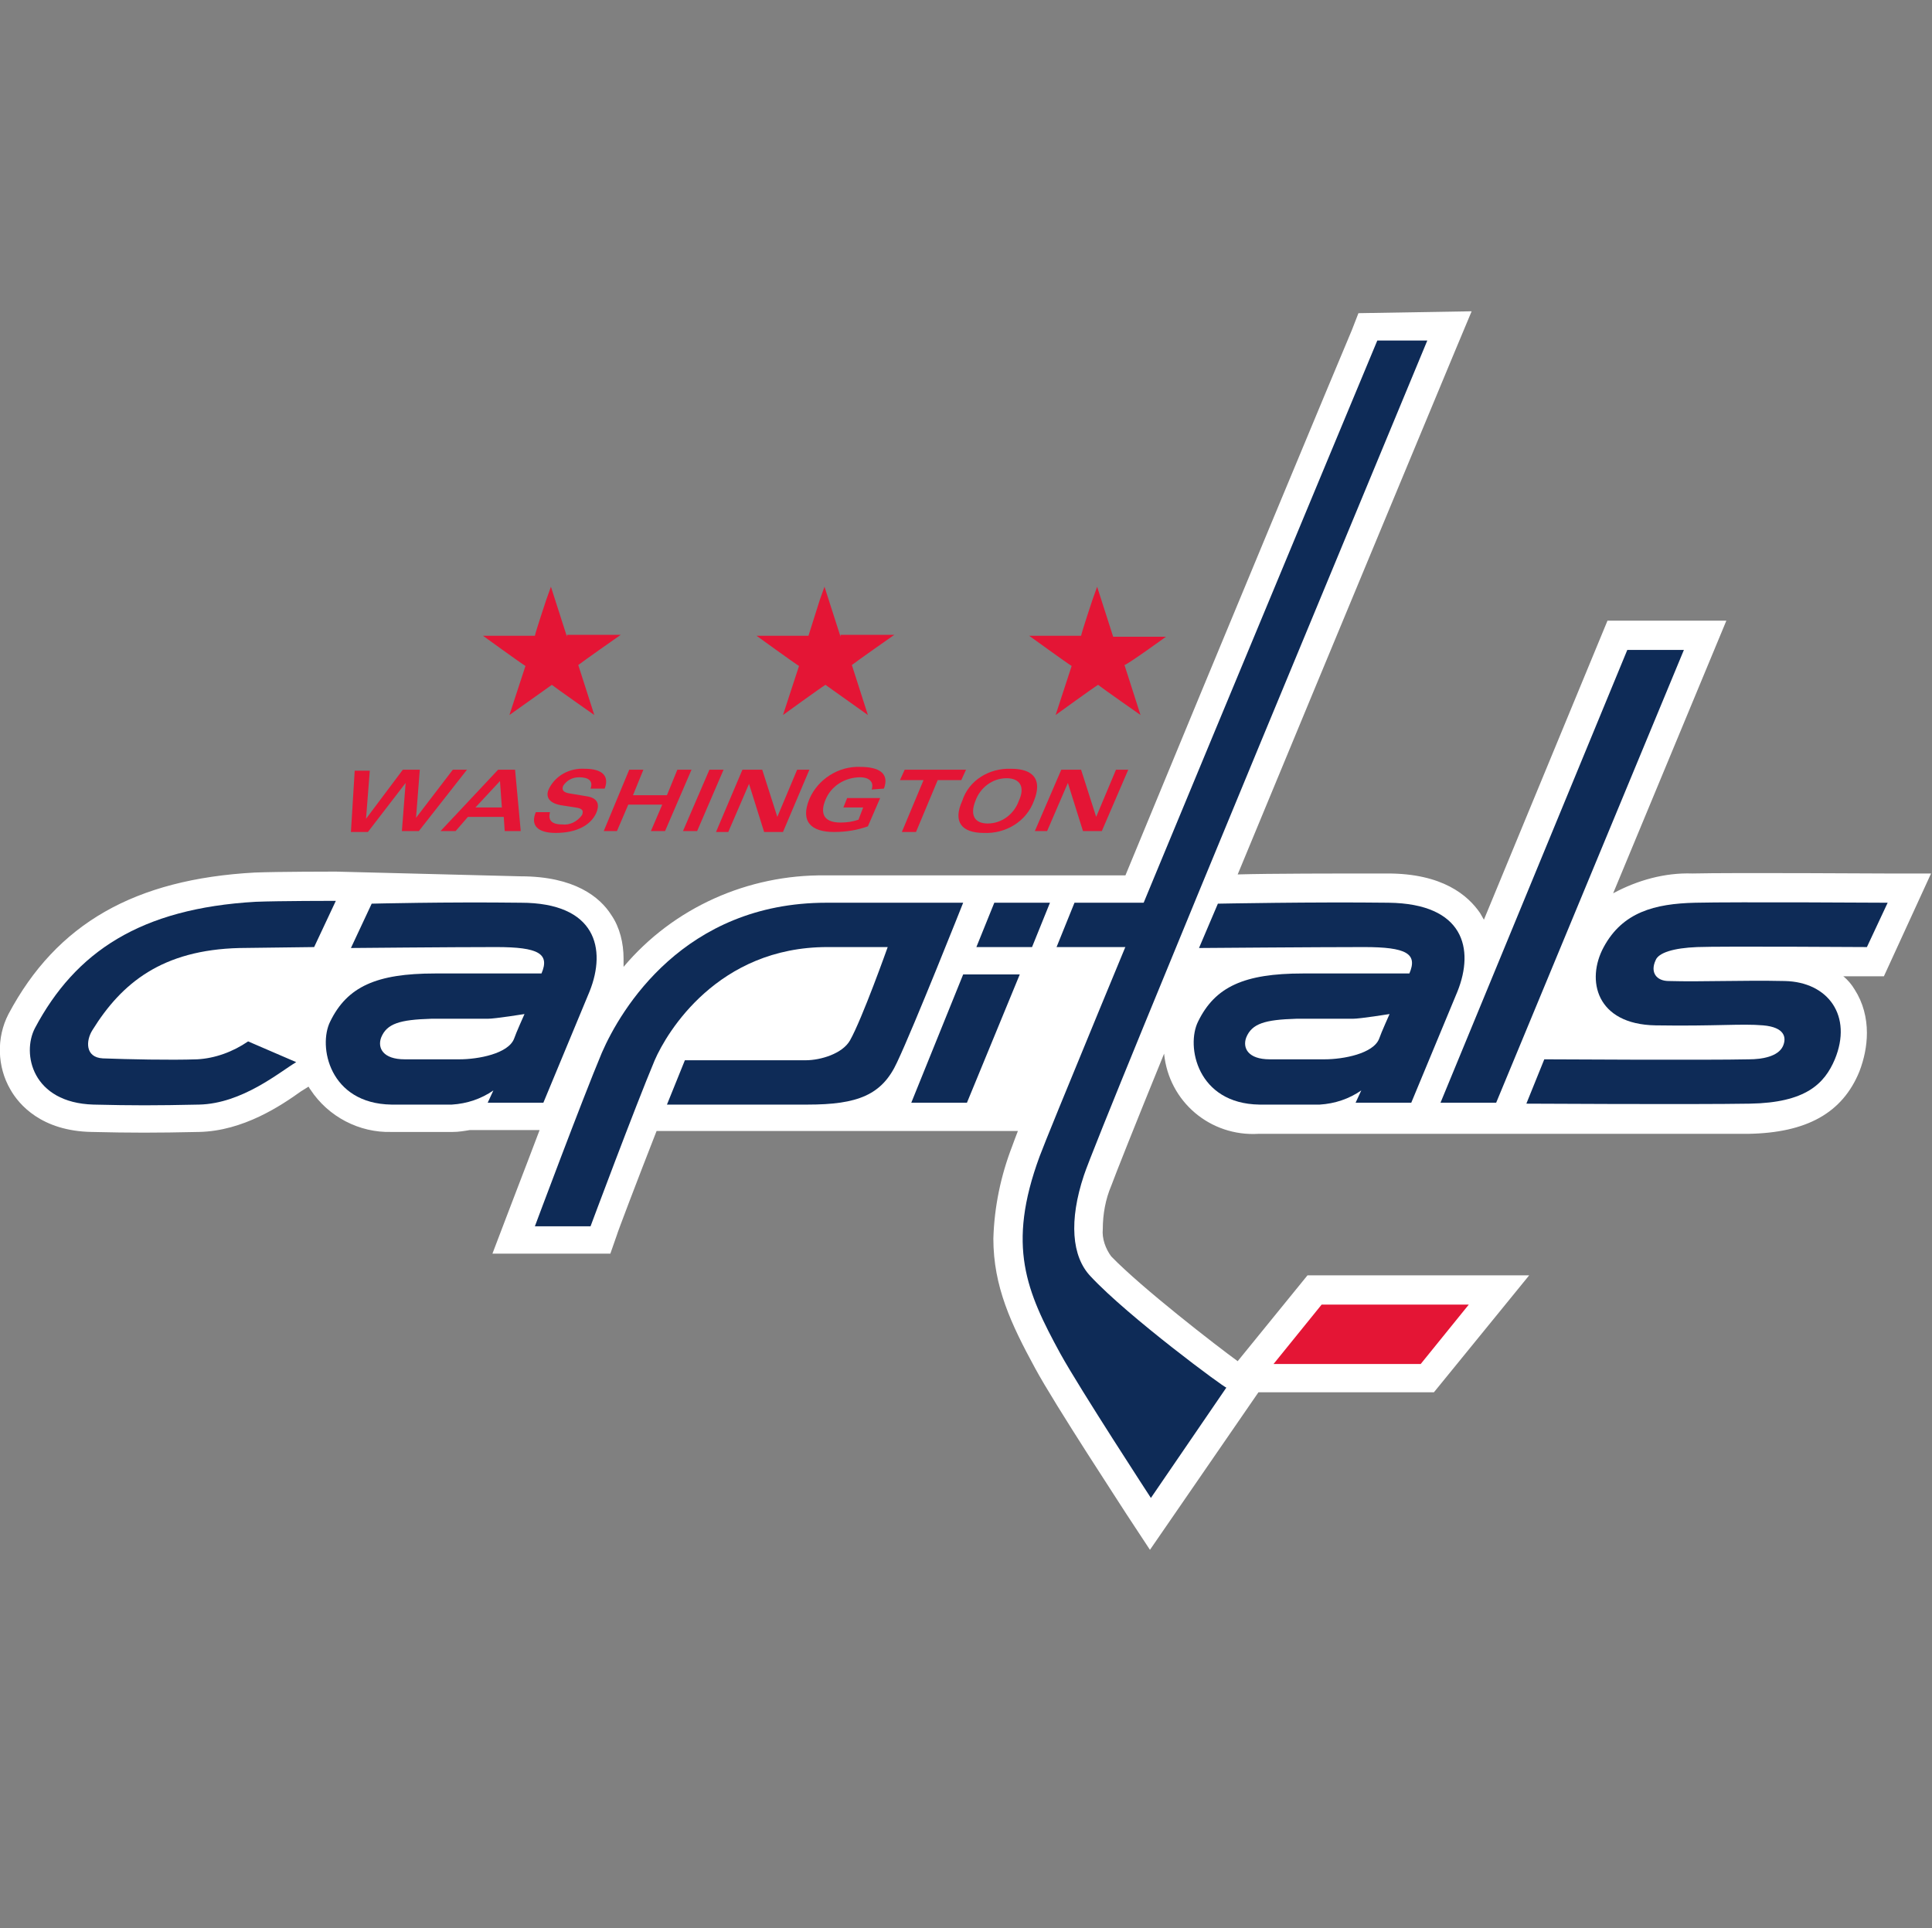 <?xml version="1.0" encoding="utf-8"?>
<!-- Generator: Adobe Illustrator 26.2.1, SVG Export Plug-In . SVG Version: 6.00 Build 0)  -->
<svg version="1.1" id="Layer_1" xmlns="http://www.w3.org/2000/svg" xmlns:xlink="http://www.w3.org/1999/xlink" x="0px" y="0px"
	 viewBox="0 0 204.8 204.4" style="enable-background:new 0 0 204.8 204.4;" xml:space="preserve">
<rect x="0" y="0" width="204.8" height="204.4" fill="#808080" stroke="none"/>
<style type="text/css">
	.st0{fill:#FFFFFF;}
	.st1{fill:#0E2B57;}
	.st2{fill:#E41535;}
</style>
<g transform="translate(-10 -10.186)">
	<g transform="translate(10 10.186)">
		<path class="st0" d="M35.6,92.4c-0.2,0-6.1,0-8.6,0.1c-12.7,0.7-21,5.4-26.1,15c-1.3,2.5-1.2,5.6,0.2,8c0.9,1.6,3.3,4.4,8.6,4.5
			c4.3,0.1,6.7,0.1,11.4,0c4.7-0.1,8.7-2.8,10.8-4.3l0.8-0.5c0.1,0.1,0.1,0.2,0.2,0.3c1.9,2.9,5.2,4.6,8.6,4.5h4.4h2.1
			c0.6,0,1.2-0.1,1.8-0.2h7.4c-1.7,4.5-3.3,8.6-3.4,8.9l-1.6,4.2h12.5l0.7-2c0-0.1,2.2-5.9,4.2-11l22.4,0h15.9
			c-0.3,0.8-0.5,1.3-0.6,1.6c-1.2,3.1-1.9,6.4-2,9.8c0,5.1,1.9,9.1,4.4,13.7c2.1,3.9,9.4,15,9.7,15.5l2.5,3.8l11.5-16.7H152
			l10.1-12.4h-23.5l-7.4,9.1c-2.2-1.6-10.1-7.7-13.4-11.1c-0.6-0.8-1-1.9-0.9-2.9c0-1.6,0.3-3.2,0.9-4.6c0.4-1.1,2.5-6.4,5.6-14
			c0.5,5.1,4.9,8.8,10,8.5h4.4l47.5,0c6.2-0.1,10-2.2,11.8-6.6c0.5-1.3,0.8-2.7,0.8-4.1c0-1.6-0.4-3.2-1.3-4.6
			c-0.3-0.5-0.7-1-1.2-1.4l2.3,0l2,0l5-10.9l-4.8,0c-0.7,0-16.2-0.1-20.5,0c-2.9-0.1-5.8,0.7-8.4,2.1l12-28.9h-12.6l-13.1,31.7
			c-0.1-0.2-0.3-0.5-0.4-0.7c-1.3-1.9-4-4.2-9.8-4.2c-5.6,0-12.5,0-15.9,0.1c10.3-24.9,22.8-54.9,23-55.4L156,33l-12,0.2l-0.7,1.8
			c-0.9,2.1-13.9,33.3-24,57.8H87.5c-8.2-0.1-16.1,3.4-21.4,9.7c0-0.3,0-0.6,0-0.9c0-1.6-0.4-3.3-1.3-4.6c-1.2-1.9-3.9-4.1-9.6-4.1
			L35.6,92.4z"/>
		<path class="st1" d="M35.6,95.5c0,0-6,0-8.5,0.1C14.9,96.3,8,100.9,3.7,109c-1.4,2.7-0.3,7.9,6.2,8.1c4.2,0.1,6.5,0.1,11.2,0
			c4.6-0.1,8.6-3.5,10.3-4.5l-5.1-2.2c-1.6,1.1-3.5,1.8-5.4,1.9c-2.9,0.1-7.3,0-10-0.1c-1.9-0.1-1.8-1.9-1.1-3
			c3.1-5,7.4-8.5,15.6-8.7l7.9-0.1L35.6,95.5"/>
		<path class="st1" d="M96.6,116.9h5.9l5.6-13.6h-6L96.6,116.9z"/>
		<path class="st1" d="M103.5,100.4h5.9l1.9-4.7h-5.9L103.5,100.4z"/>
		<path class="st1" d="M112,100.4h8.7l1.9-4.7h-8.7L112,100.4z"/>
		<path class="st1" d="M158.6,116.9l19.9-48h-6l-19.8,48H158.6z"/>
		<path class="st1" d="M179.9,100.4c2.5-0.1,18,0,18,0l2.2-4.7c0,0-16.1-0.1-20.4,0s-7.7,1-9.7,4.7c-1.9,3.5-0.8,8.2,5.5,8.3
			c6.4,0.1,9.1-0.2,11.4,0s2.5,1.3,2.1,2.2c-0.5,1.1-2.2,1.4-3.6,1.4c-4.2,0.1-21.7,0-21.7,0l-1.9,4.7c0,0,17.8,0.1,23.7,0
			s7.9-2.1,9-4.7c1.9-4.6-0.7-8.2-5.3-8.3s-8.7,0.1-12.3,0c-1.3,0-2-0.9-1.4-2.2C175.8,101,177.4,100.5,179.9,100.4"/>
		<path class="st1" d="M87.6,95.7c-15.1,0-21.8,11.3-23.8,15.9c-2.1,5-7.1,18.4-7.1,18.4h5.9c0,0,4.7-12.6,6.8-17.6
			c1.3-3,6.7-12,18.3-12l6.4,0c0,0-2.7,7.6-4,9.9c-0.8,1.4-3.1,2.1-4.7,2.1l-12.8,0l-1.9,4.7h14.9c5.3,0,7.9-1,9.5-4.5
			c1.8-3.8,7-16.9,7-16.9L87.6,95.7"/>
		<path class="st1" d="M37.2,100.5c0,0,10.5-0.1,15.4-0.1c4.5,0,5.7,0.7,4.8,2.8H46.1c-6.2,0-9.3,1.4-11.1,5.1
			c-1.3,2.6-0.1,8.7,6.5,8.8c1.5,0,4.5,0,6.4,0c1.6-0.1,3.1-0.6,4.4-1.5l-0.6,1.3h5.9c0,0,3.4-8.2,4.9-11.8c1.8-4.5,0.7-9.4-7.3-9.4
			c-7.9-0.1-15.8,0.1-15.8,0.1L37.2,100.5 M42.9,112.3c-2.3,0-2.9-1.2-2.5-2.3c0.6-1.5,2-1.9,5.3-2c1.2,0,3.3,0,6,0
			c0.8,0,3.9-0.5,3.9-0.5s-0.9,2-1.1,2.6c-0.6,1.6-3.8,2.2-5.8,2.2C47.1,112.3,45.4,112.3,42.9,112.3"/>
		<path class="st1" d="M127.1,100.5c0,0,12.6-0.1,17.5-0.1c4.5,0,5.7,0.7,4.8,2.8h-11.3c-6.2,0-9.3,1.4-11.1,5.1
			c-1.3,2.6-0.1,8.7,6.5,8.8c1.5,0,4.5,0,6.4,0c1.6-0.1,3.1-0.6,4.4-1.5l-0.6,1.3h5.9c0,0,3.4-8.2,4.9-11.8c1.8-4.5,0.7-9.3-7.3-9.4
			c-7.9-0.1-18.1,0.1-18.1,0.1L127.1,100.5 M134.6,112.3c-2.3,0-2.9-1.2-2.5-2.3c0.6-1.5,2-1.9,5.3-2c1.2,0,3.3,0,6,0
			c0.8,0,3.9-0.5,3.9-0.5s-0.9,2-1.1,2.6c-0.6,1.6-3.8,2.2-5.8,2.2C138.8,112.3,137.1,112.3,134.6,112.3"/>
		<path class="st1" d="M115.6,135.3c-2-2.1-2.3-5.9-0.7-10.7c1.6-4.9,36.1-87.7,36.4-88.5H146c0,0-34,81.6-35.8,86.5
			c-3.5,9.5-1.4,14.3,2.2,20.9c2.1,3.8,9.6,15.3,9.6,15.3l8-11.7C129.9,147.2,119.6,139.6,115.6,135.3"/>
		<path class="st2" d="M123.6,67.5H118c-0.2-0.6-1.7-5.3-1.7-5.3l-0.5,1.4c0,0-1.1,3.3-1.2,3.8h-5.5c0,0,4,2.9,4.5,3.2l-1.7,5.2
			c0,0,4-2.9,4.5-3.2c0.5,0.4,4.5,3.2,4.5,3.2s-1.5-4.7-1.7-5.3C119.6,70.4,123.6,67.5,123.6,67.5"/>
		<path class="st2" d="M60.1,67.5c-0.2-0.6-1.7-5.3-1.7-5.3l-0.5,1.4c0,0-1.1,3.3-1.2,3.8h-5.5c0,0,4,2.9,4.5,3.2
			c-0.2,0.6-1.7,5.2-1.7,5.2l4.5-3.2c0.5,0.4,4.5,3.2,4.5,3.2s-1.5-4.7-1.7-5.3c0.5-0.4,4.5-3.2,4.5-3.2H60.1"/>
		<path class="st2" d="M89.1,67.5c-0.2-0.6-1.7-5.3-1.7-5.3l-0.5,1.4l-1.2,3.8h-5.5c0,0,4,2.9,4.5,3.2c-0.2,0.6-1.7,5.2-1.7,5.2
			s4-2.9,4.5-3.2l4.5,3.2c0,0-1.5-4.7-1.7-5.3c0.5-0.4,4.5-3.2,4.5-3.2H89.1"/>
		<path class="st2" d="M42.7,81.6h1.8l-0.4,5.1h0l3.9-5.1h1.5l-5.1,6.5h-1.8L43,83h0l-4,5.2h-1.8l0.4-6.5h1.6l-0.4,5.1h0L42.7,81.6z
			"/>
		<path class="st2" d="M53.2,85.6l-0.2-2.8l-2.6,2.8H53.2z M52.8,81.6h1.8l0.6,6.5h-1.7l-0.1-1.5h-3.8l-1.3,1.5h-1.6L52.8,81.6z"/>
		<path class="st2" d="M58.3,86.1c-0.2,0.8,0.1,1.3,1.3,1.3c0.8,0.1,1.6-0.3,2.1-1c0.2-0.5,0-0.7-0.7-0.8l-1.3-0.2
			c-1.6-0.2-1.9-1-1.5-1.8c0.7-1.4,2.2-2.2,3.8-2.1c1.9,0,2.6,0.8,2.1,2.1h-1.5c0.3-0.8-0.2-1.2-1.2-1.2c-0.7,0-1.3,0.3-1.7,0.9
			c-0.2,0.5,0.1,0.7,0.6,0.8l1.8,0.3c1.5,0.2,1.4,1.1,1.1,1.8c-0.6,1.3-2.1,2.1-4.3,2.1c-1.9,0-2.7-0.8-2.1-2.2L58.3,86.1z"/>
		<path class="st2" d="M66.7,81.6h1.5l-1.1,2.7h3.6l1.1-2.7h1.5l-2.8,6.5H69l1.2-2.8h-3.6l-1.2,2.8H64L66.7,81.6z"/>
		<path class="st2" d="M75.2,81.6h1.5l-2.8,6.5h-1.5L75.2,81.6z"/>
		<path class="st2" d="M78.7,81.6h2.1l1.6,5h0l2.1-5h1.3L83,88.2h-2l-1.6-5.1h0l-2.2,5.1h-1.3L78.7,81.6z"/>
		<path class="st2" d="M92.4,83.7c0.3-0.9-0.4-1.3-1.2-1.3c-1.6,0-3.1,0.9-3.7,2.4c-0.5,1.2-0.4,2.4,1.6,2.4c0.7,0,1.3-0.1,1.9-0.3
			l0.5-1.3h-2.1l0.4-1h3.5l-1.3,3c-1.1,0.4-2.3,0.6-3.6,0.6c-2.4,0-3.6-1.1-2.6-3.5c0.9-2.1,3.1-3.5,5.4-3.4c2,0,3.1,0.7,2.5,2.3
			L92.4,83.7z"/>
		<path class="st2" d="M102.4,81.6l-0.5,1.1h-2.5l-2.3,5.5h-1.5l2.3-5.5h-2.5l0.5-1.1H102.4z"/>
		<path class="st2" d="M104.7,87.3c1.5,0,2.8-1,3.3-2.4c0.7-1.5,0.1-2.4-1.3-2.4c-1.5,0-2.8,1-3.3,2.4
			C102.8,86.4,103.3,87.3,104.7,87.3 M107.2,81.5c2.4,0,3.3,1.2,2.4,3.4c-0.8,2.2-3,3.5-5.3,3.4c-2.4,0-3.3-1.2-2.3-3.4
			C102.7,82.7,104.9,81.4,107.2,81.5"/>
		<path class="st2" d="M112.5,81.6h2.1l1.6,5h0l2.1-5h1.3l-2.8,6.5h-2l-1.6-5.1h0l-2.2,5.1h-1.3L112.5,81.6z"/>
		<path class="st2" d="M140.1,138.3l-5.1,6.3h15.6l5.1-6.3H140.1z"/>
	</g>
</g>
</svg>
